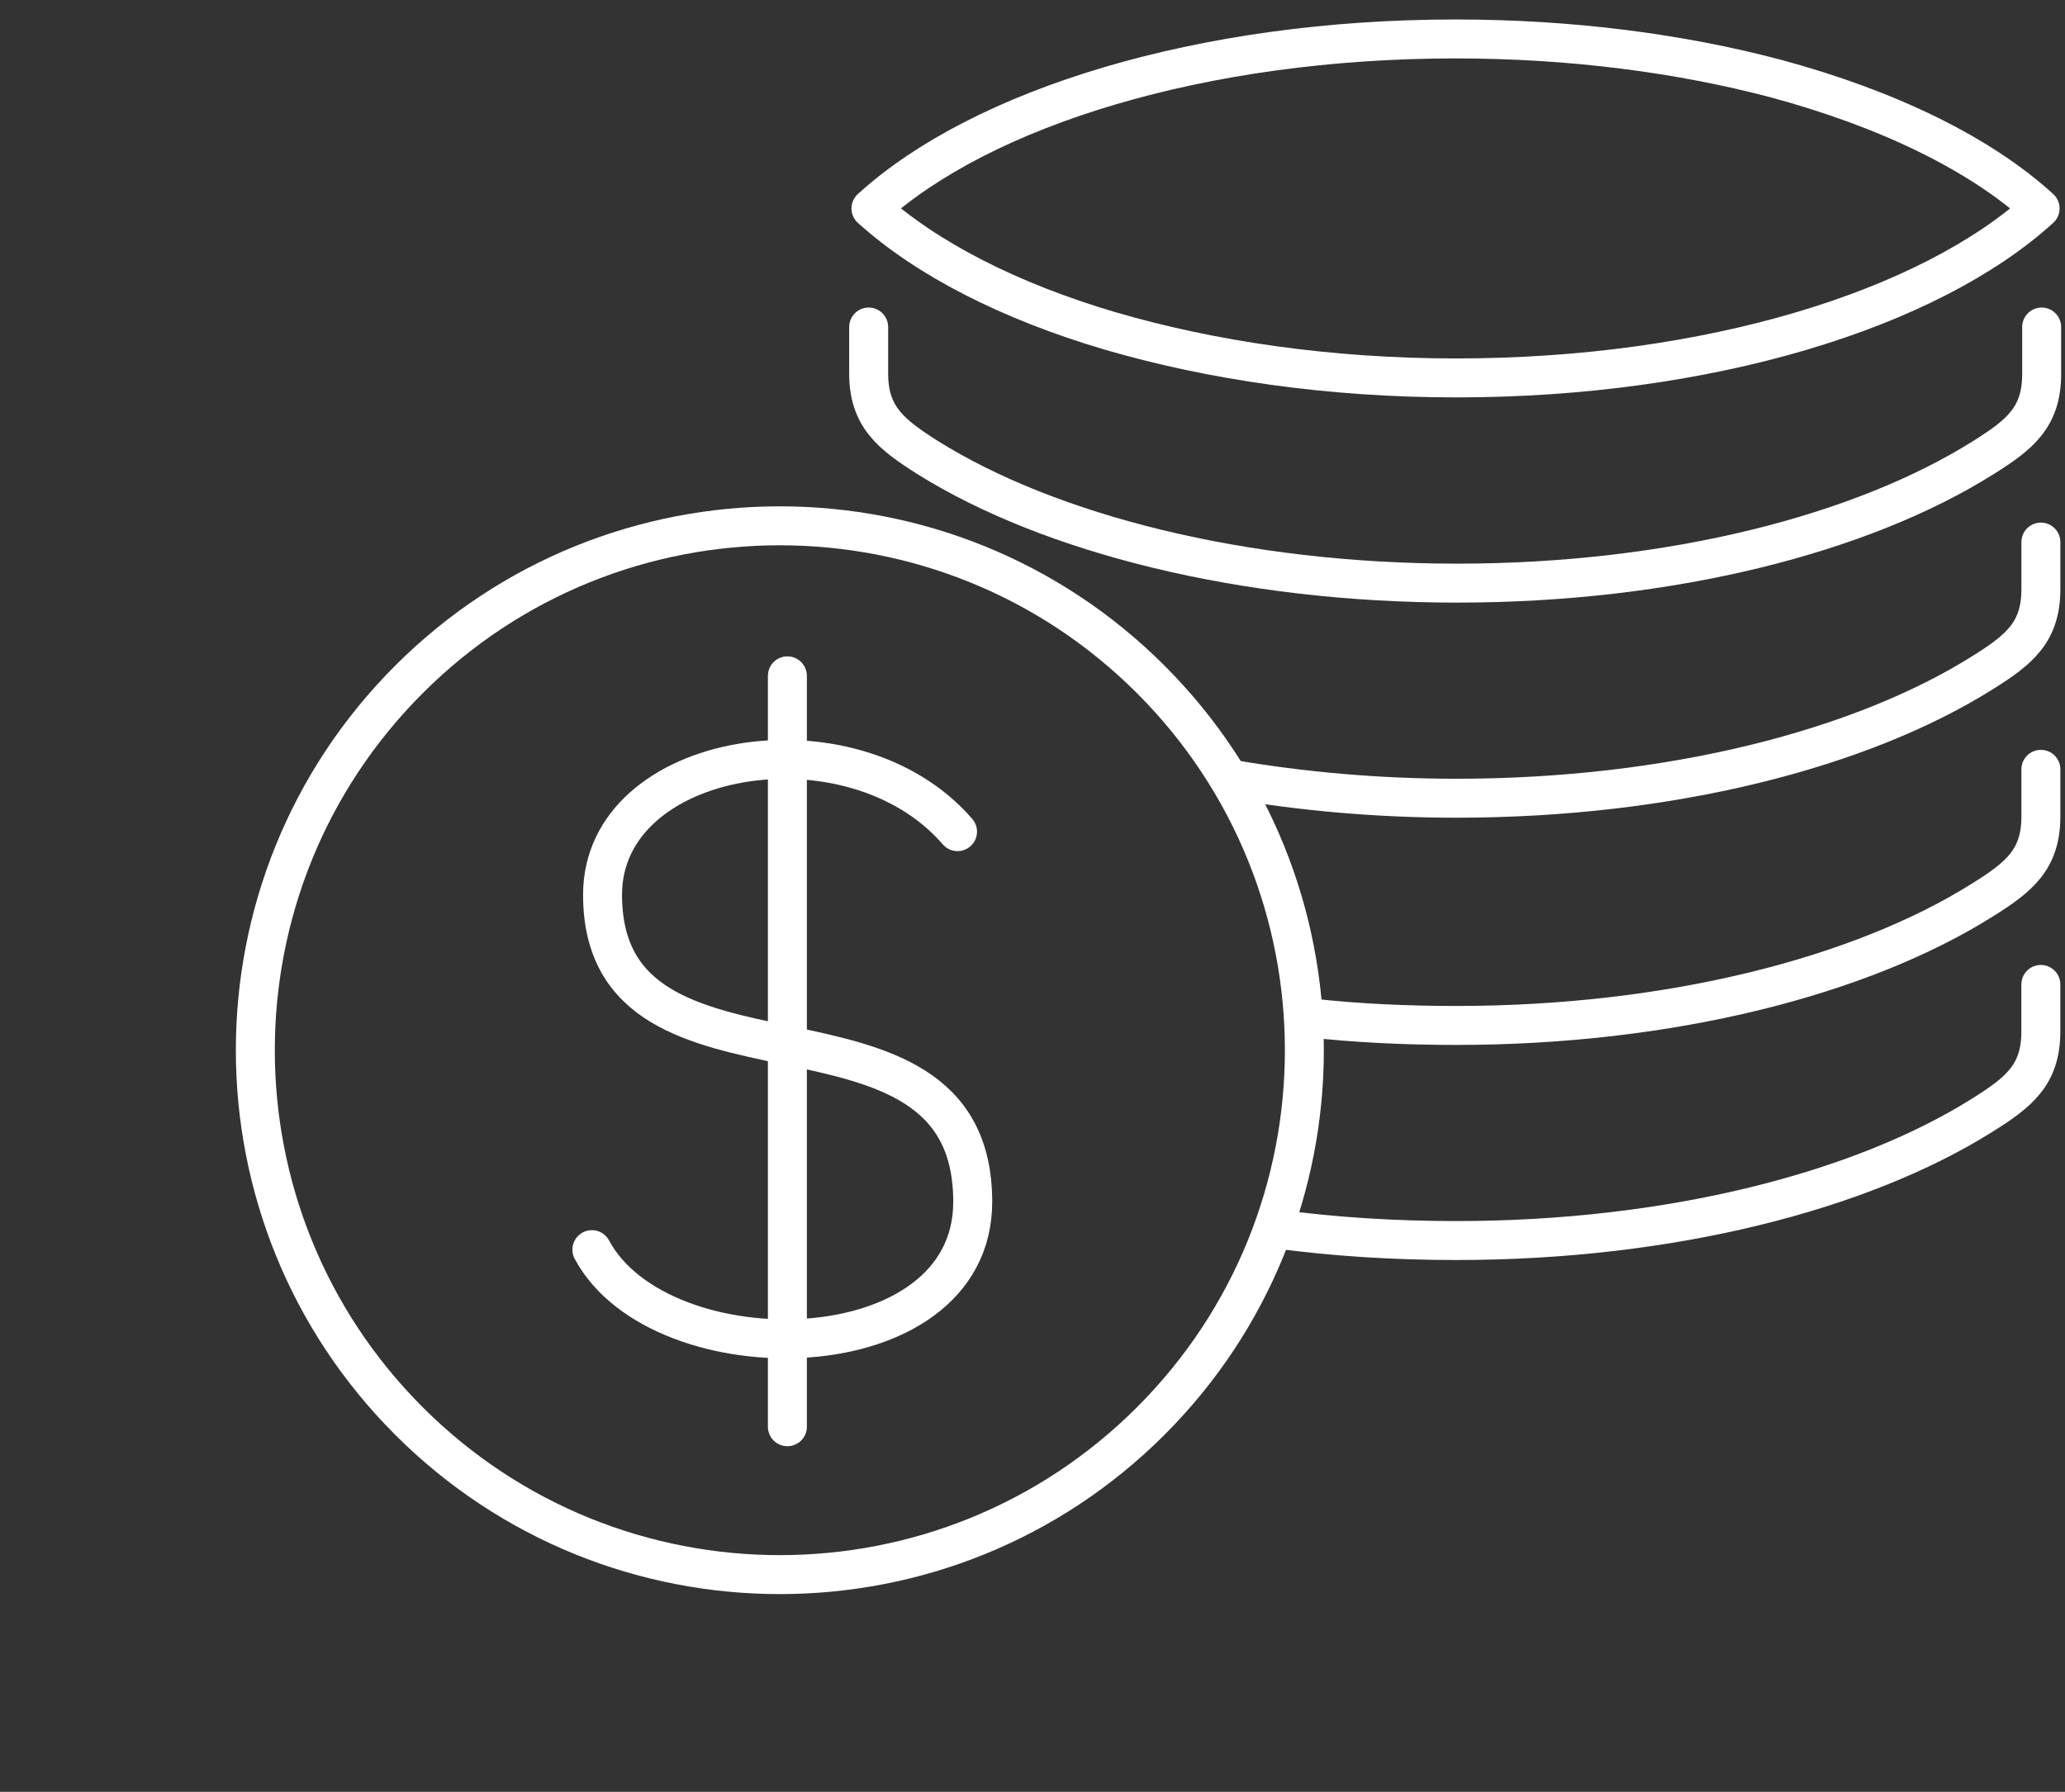 <?xml version="1.0" encoding="UTF-8"?> <svg xmlns="http://www.w3.org/2000/svg" width="53" height="46" viewBox="0 0 53 46" fill="none"><rect x="0" y="0" width="53" height="46" fill="#333333" stroke="none"/><path d="M29.535 36.48C34.792 31.223 34.792 22.699 29.535 17.442C24.277 12.184 15.753 12.184 10.496 17.442C5.239 22.699 5.239 31.223 10.496 36.48C15.753 41.738 24.277 41.738 29.535 36.48Z" stroke="white" stroke-miterlimit="10" stroke-linecap="round" stroke-linejoin="round"></path><path d="M52.361 5.351C50.82 3.946 48.459 2.795 45.572 2.015C43.133 1.371 40.343 1 37.358 1C30.86 1 25.202 2.756 22.354 5.351C23.778 6.639 25.904 7.731 28.48 8.492C31.075 9.253 34.119 9.702 37.377 9.702C43.855 9.702 49.513 7.946 52.361 5.351Z" stroke="white" stroke-miterlimit="10" stroke-linecap="round" stroke-linejoin="round"></path><path d="M22.295 8.395V9.585C22.295 10.697 22.861 11.146 23.817 11.751C26.939 13.702 31.894 14.97 37.397 14.97C42.899 14.97 47.796 13.702 50.898 11.751C51.835 11.165 52.401 10.716 52.401 9.604V8.395" stroke="white" stroke-miterlimit="10" stroke-linecap="round" stroke-linejoin="round"></path><path d="M31.602 20.004C33.416 20.316 35.367 20.492 37.377 20.492C42.879 20.492 47.776 19.223 50.879 17.272C51.815 16.687 52.381 16.238 52.381 15.126V13.916" stroke="white" stroke-miterlimit="10" stroke-linecap="round" stroke-linejoin="round"></path><path d="M33.611 26.13C34.821 26.267 36.089 26.325 37.377 26.325C42.879 26.325 47.776 25.057 50.879 23.106C51.815 22.521 52.381 22.072 52.381 20.96V19.75" stroke="white" stroke-miterlimit="10" stroke-linecap="round" stroke-linejoin="round"></path><path d="M32.791 31.554C34.254 31.75 35.796 31.847 37.376 31.847C42.878 31.847 47.776 30.579 50.878 28.628C51.814 28.042 52.38 27.594 52.38 26.482V25.272" stroke="white" stroke-miterlimit="10" stroke-linecap="round" stroke-linejoin="round"></path><path d="M20.209 17.35V36.627" stroke="white" stroke-miterlimit="10" stroke-linecap="round" stroke-linejoin="round"></path><path d="M24.576 21.35C21.864 18.209 15.465 19.262 15.465 22.97C15.465 28.764 24.966 24.862 24.966 30.852C24.966 35.261 16.947 35.359 15.191 32.081" stroke="white" stroke-miterlimit="10" stroke-linecap="round" stroke-linejoin="round"></path></svg> 